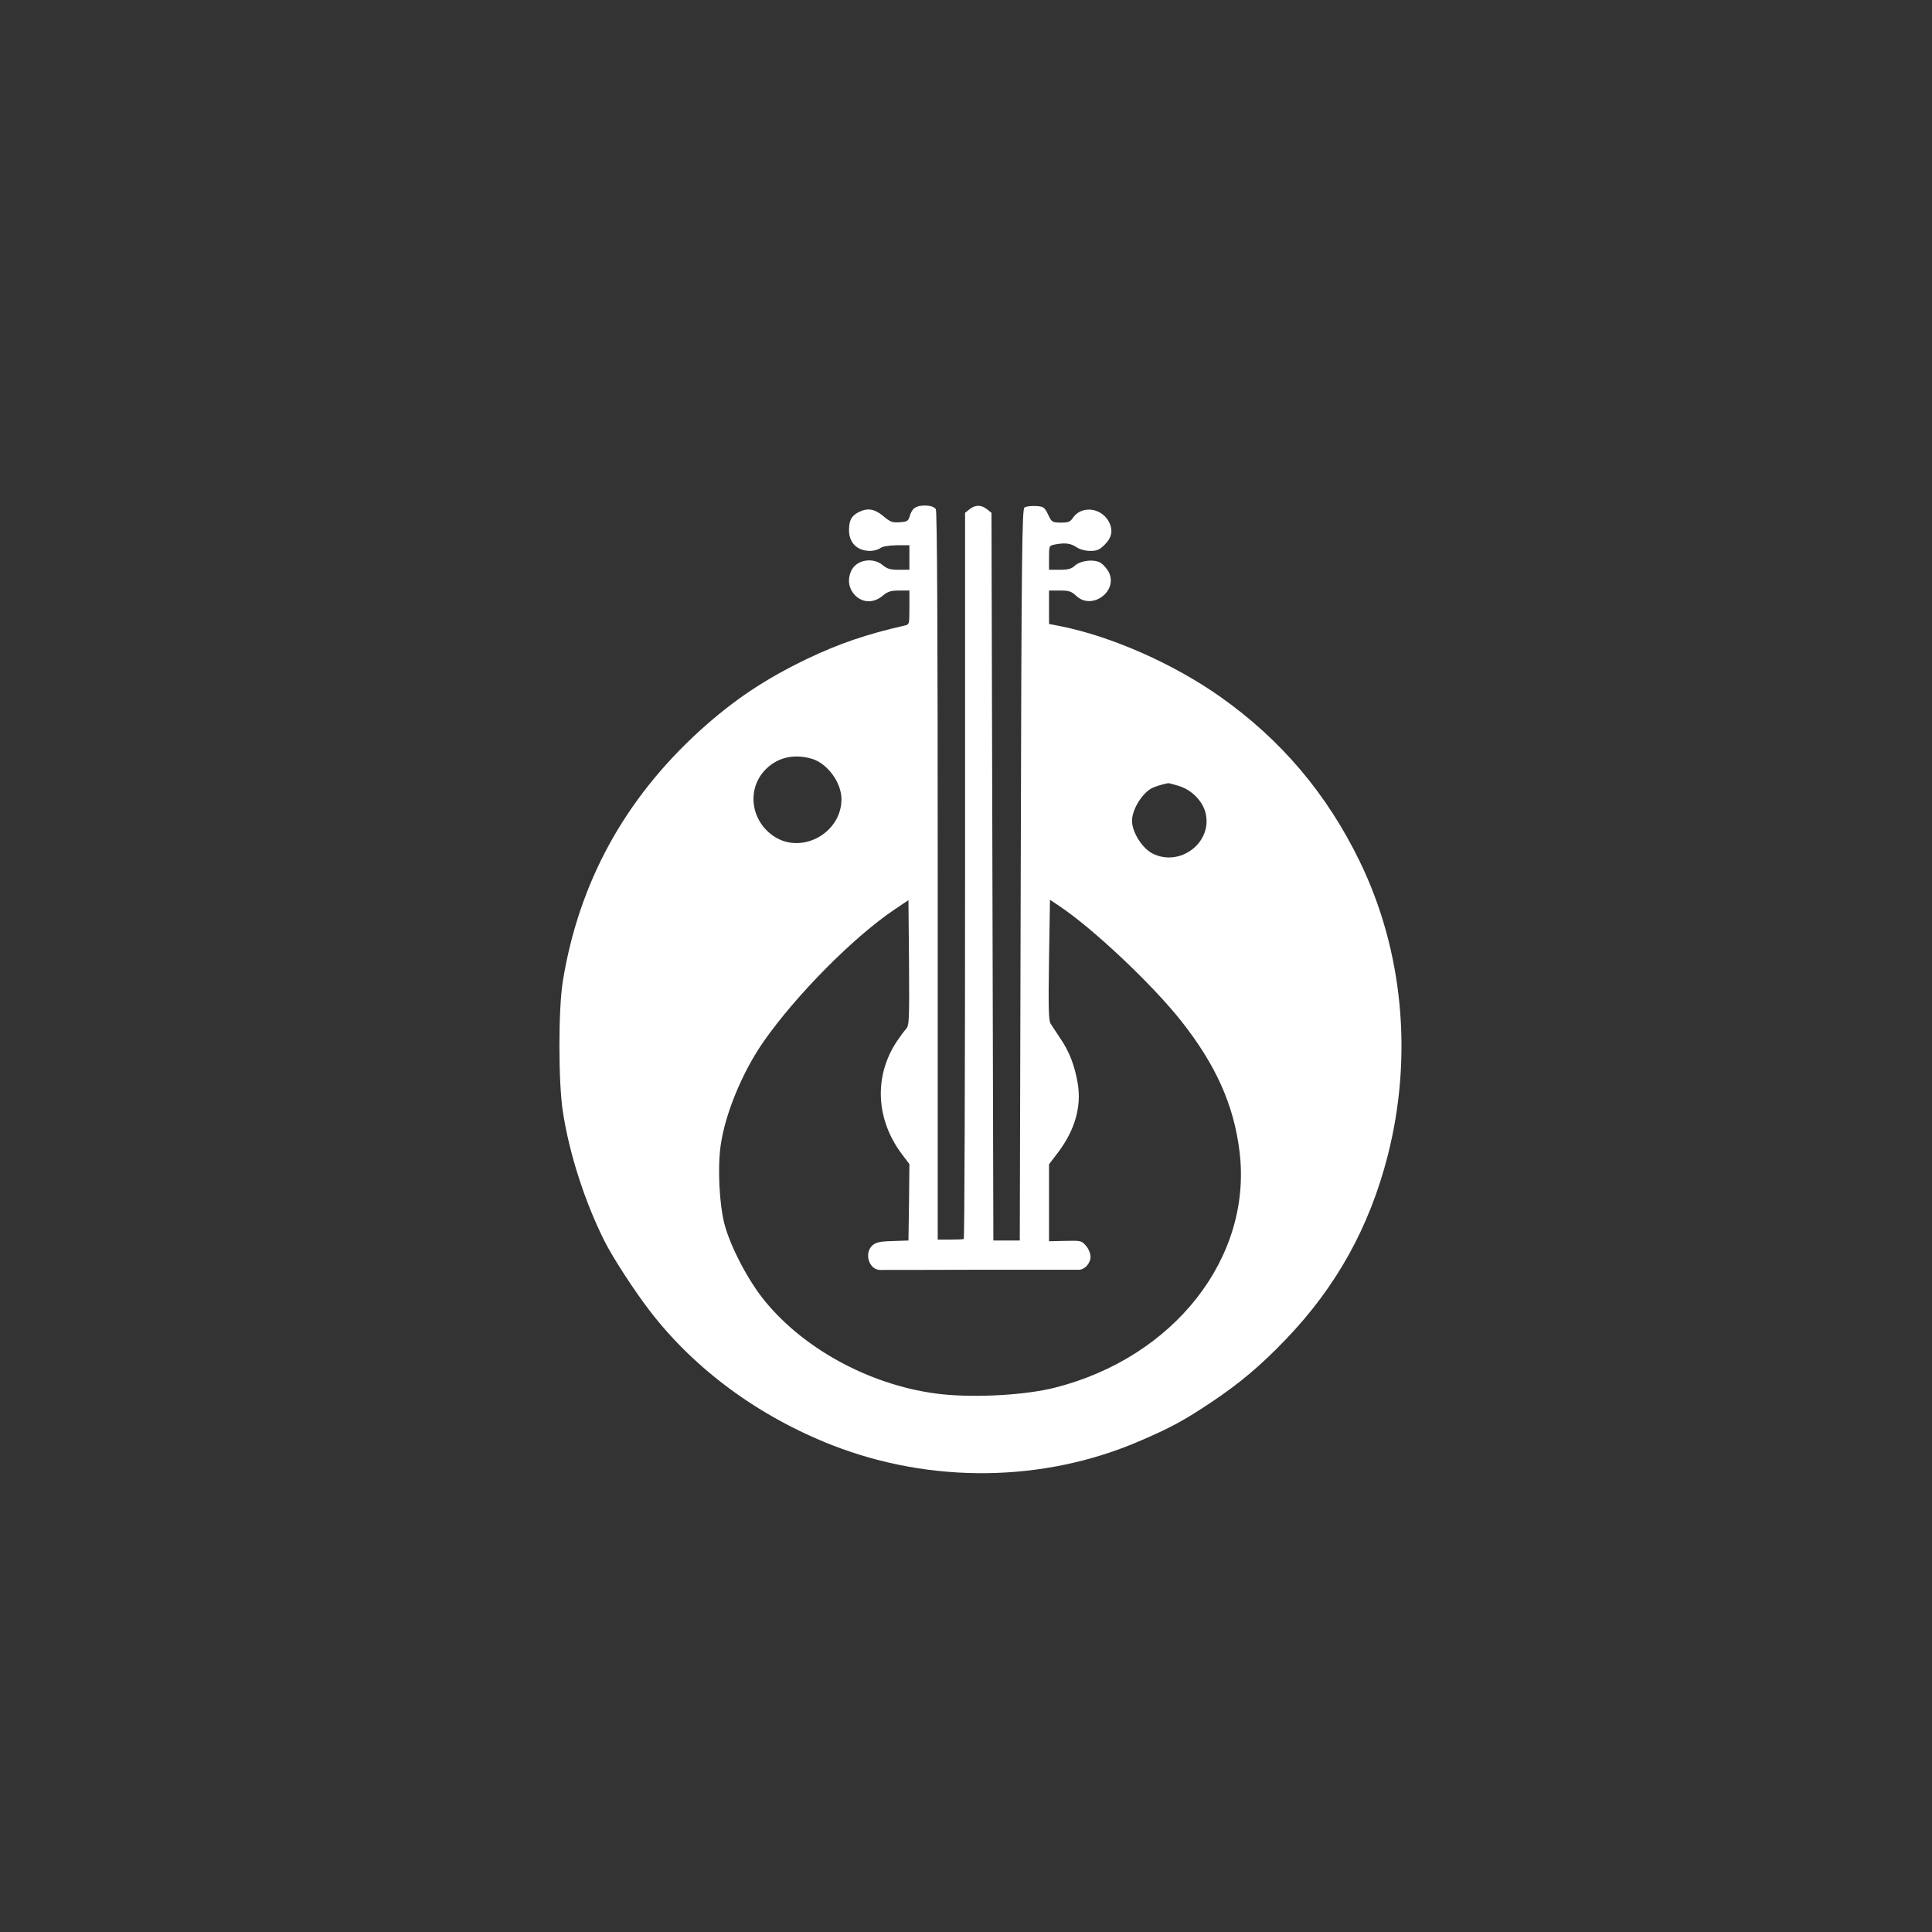<?xml version="1.0" standalone="no"?>
<!DOCTYPE svg PUBLIC "-//W3C//DTD SVG 20010904//EN"
 "http://www.w3.org/TR/2001/REC-SVG-20010904/DTD/svg10.dtd">
<svg version="1.0" xmlns="http://www.w3.org/2000/svg"
 width="1024pt" height="1024pt" viewBox="0 0 1024 1024"
 preserveAspectRatio="xMidYMid meet">

<rect x="0" y="0" width="1024" height="1024" fill="#333333" stroke="none"/>

<g transform="translate(0,1024) scale(0.1,-0.1)"
fill="#ffffff" stroke="none">
<path d="M4847 7547 c-10 -6 -21 -26 -25 -42 -8 -27 -13 -30 -54 -33 -39 -3
-50 2 -87 33 -47 39 -84 44 -131 20 -38 -20 -50 -43 -50 -97 1 -66 44 -108
112 -108 19 0 43 7 54 15 12 9 43 14 87 15 l67 0 0 -65 0 -65 -56 0 c-45 0
-62 5 -86 25 -50 42 -135 29 -164 -26 -23 -46 -18 -94 15 -131 40 -44 101 -47
150 -5 27 22 42 27 87 27 l54 0 0 -90 c0 -90 0 -90 -27 -96 -198 -45 -345 -95
-513 -175 -225 -108 -391 -219 -570 -381 -401 -365 -642 -807 -727 -1329 -24
-149 -24 -532 0 -689 34 -225 118 -484 222 -690 43 -86 157 -261 239 -368 238
-310 578 -560 970 -713 522 -203 1114 -196 1619 20 171 73 244 113 389 210
148 99 259 192 393 332 267 278 443 594 540 973 135 528 82 1088 -149 1562
-174 357 -415 642 -737 870 -249 176 -578 321 -848 375 l-61 12 0 88 0 89 57
0 c48 0 61 -4 86 -27 83 -81 226 23 173 126 -9 17 -28 38 -41 47 -34 22 -108
14 -139 -15 -17 -16 -35 -21 -79 -21 l-57 0 0 64 c0 63 0 64 31 70 53 10 83 7
114 -14 18 -12 47 -20 73 -20 37 0 50 6 78 34 39 39 45 80 18 126 -43 72 -146
80 -189 13 -13 -19 -24 -23 -63 -23 -45 1 -48 2 -67 43 -19 39 -23 42 -65 45
-25 1 -52 -2 -60 -8 -13 -8 -16 -239 -20 -1947 l-5 -1938 -70 0 -70 0 -5 1929
-5 1928 -24 19 c-30 24 -62 24 -92 0 l-24 -19 0 -1924 c0 -1057 -3 -1924 -7
-1925 -5 -2 -37 -3 -73 -3 l-65 0 0 1926 c0 1308 -3 1932 -10 1945 -13 23 -85
27 -113 6z m-543 -1329 c82 -25 156 -126 156 -214 0 -178 -208 -294 -356 -198
-120 78 -147 239 -57 344 63 73 156 98 257 68z m1942 -143 c69 -20 129 -81
144 -145 37 -156 -136 -287 -281 -214 -55 28 -109 113 -109 174 0 58 52 144
104 172 17 9 56 21 87 27 3 1 28 -6 55 -14z m-1444 -1289 c-11 -12 -32 -41
-49 -66 -122 -185 -111 -413 27 -597 l40 -53 -2 -202 -3 -203 -85 -3 c-70 -2
-89 -7 -107 -24 -44 -41 -17 -127 40 -129 12 0 249 0 527 1 278 0 515 0 528 0
31 0 62 34 62 69 0 17 -10 42 -24 58 -23 27 -27 28 -110 26 l-86 -2 0 204 0
204 48 63 c90 119 125 244 104 367 -16 93 -44 167 -92 237 -22 33 -45 68 -52
79 -10 16 -12 90 -8 338 l5 318 45 -30 c181 -120 496 -417 651 -613 184 -233
279 -446 309 -693 68 -560 -347 -1090 -979 -1250 -154 -39 -413 -54 -597 -35
-358 38 -723 229 -939 493 -89 108 -184 289 -216 412 -26 103 -36 291 -20 409
23 170 115 393 228 555 173 248 479 556 695 701 l73 49 3 -331 c2 -311 1 -333
-16 -352z"/>
</g>
</svg>
